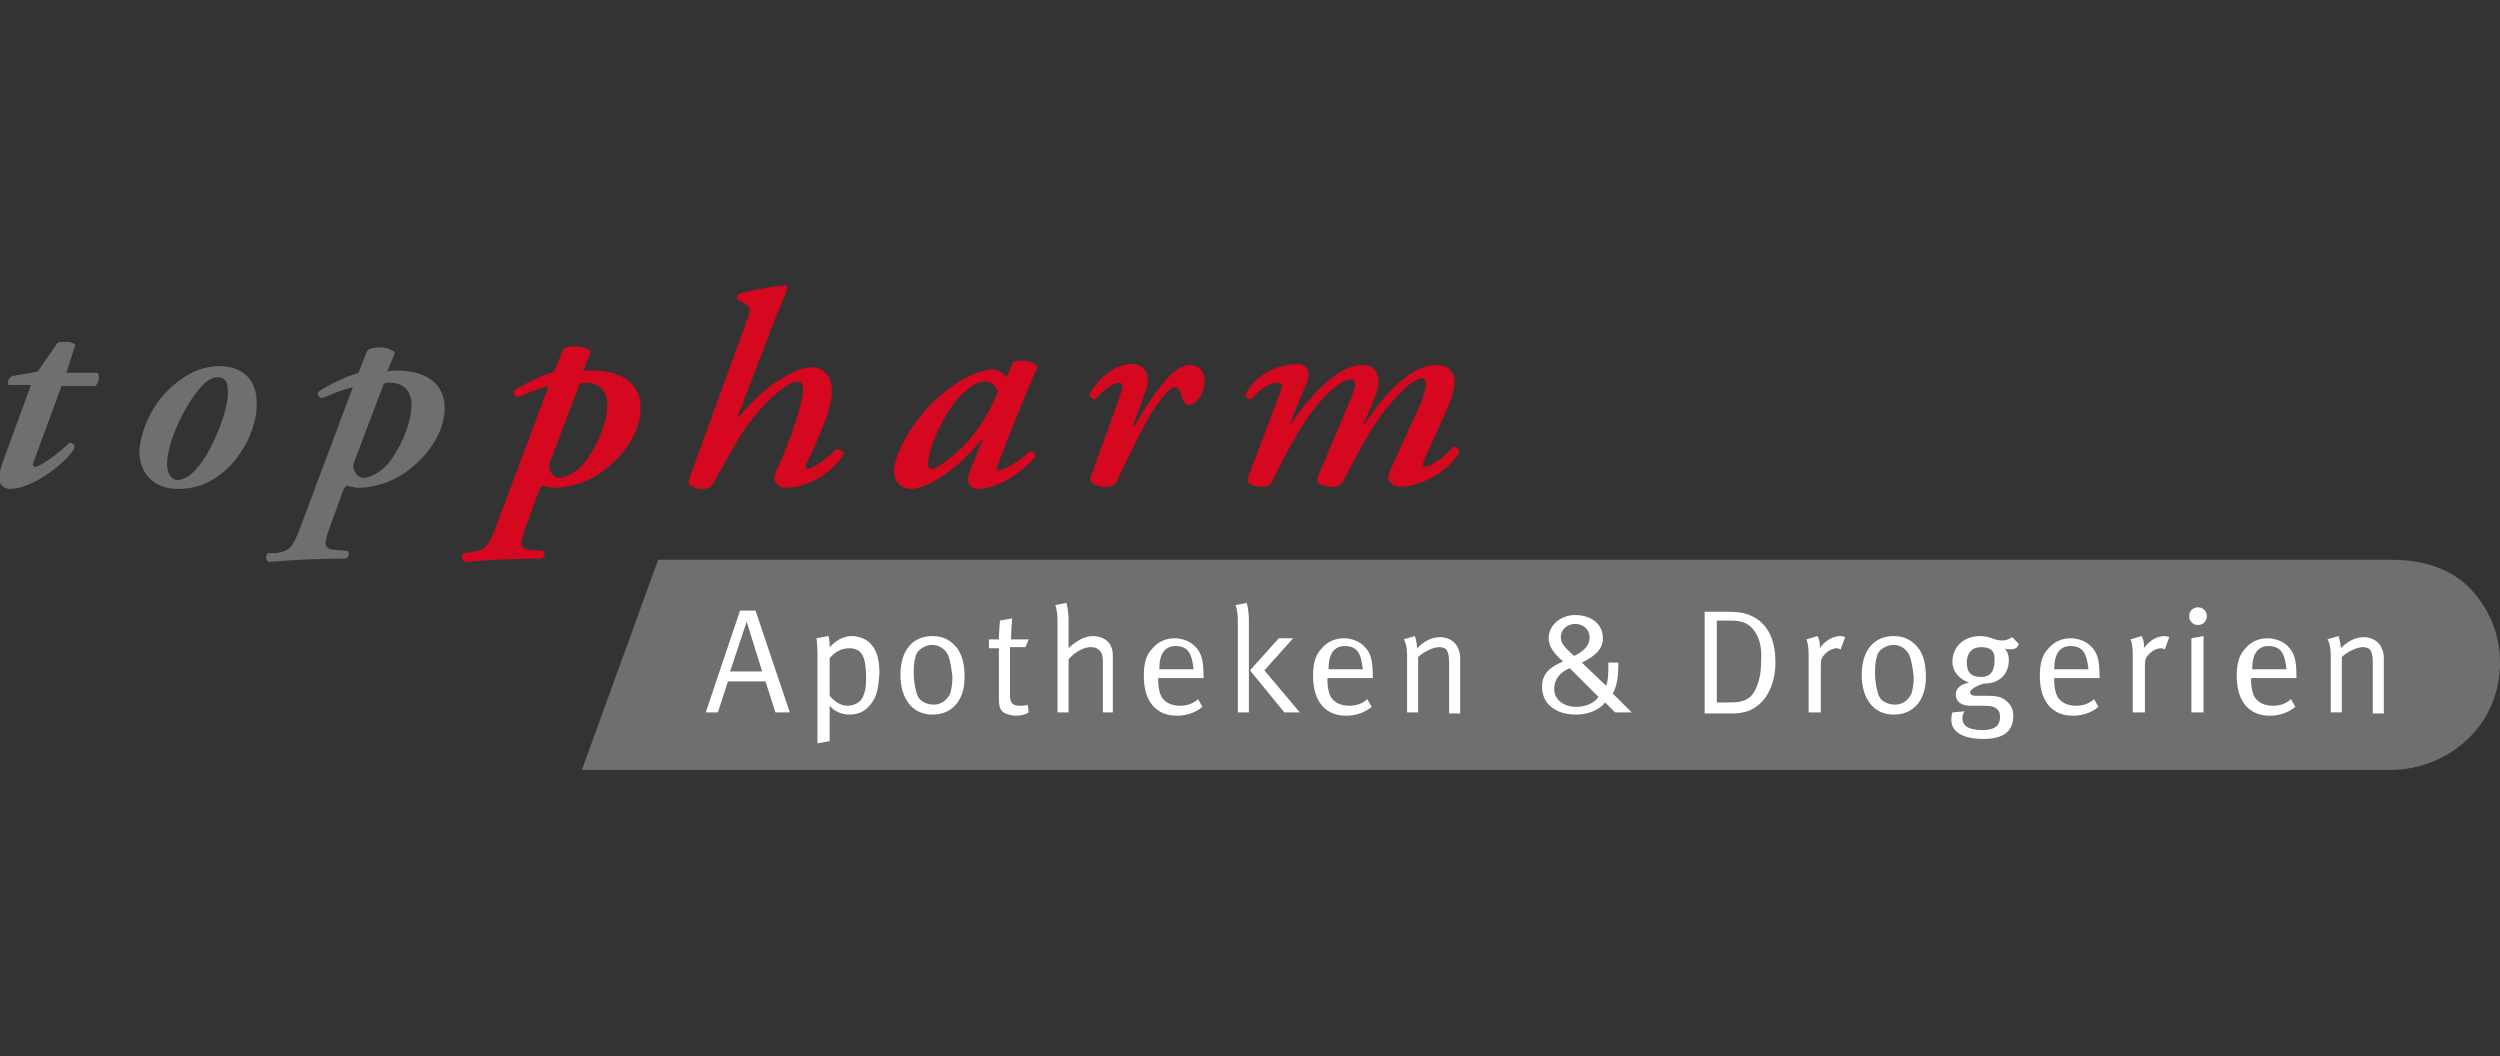 <?xml version="1.0" encoding="utf-8"?>
<!-- Generator: Adobe Illustrator 25.1.0, SVG Export Plug-In . SVG Version: 6.00 Build 0)  -->
<svg version="1.1" id="Ebene_1" xmlns="http://www.w3.org/2000/svg" xmlns:xlink="http://www.w3.org/1999/xlink" x="0px" y="0px"
	 viewBox="0 0 226 95.5" style="enable-background:new 0 0 226 95.5;" xml:space="preserve">
<rect x="0" y="0" width="226" height="95.5" fill="#333333" stroke="none"/>
<style type="text/css">
	.st0{fill:#706F6F;}
	.st1{fill:#D6081F;}
	.st2{fill:#FFFFFF;}
</style>
<path class="st0" d="M5.6,34.8l-2.5,6.8C2.9,42,3,42.2,3.2,42.2c0.4,0,2.1-1.2,3.1-2.2c0.3,0.1,0.5,0.2,0.4,0.6
	c-1.2,1.7-4,3.6-5.8,3.6c-0.6,0-1-0.5-1-0.9c0-0.4,0.1-0.7,0.3-1.4l2.6-7.1H0.8c-0.2-0.2,0-0.7,0.3-0.8l2.3-0.4L5.2,31
	c0.2-0.1,0.4-0.1,0.7-0.1c0.4,0,0.8,0.1,0.9,0.3L6,33.7h2.8c0.3,0.3,0.1,1-0.2,1.2H5.6z"/>
<path class="st0" d="M15.6,34.9c1.6-1.4,3-1.8,4.2-1.8c2.5,0,3.5,1.6,3.4,3.6c0,1.6-0.9,4-2.7,5.7c-1.6,1.5-3.2,1.8-4.4,1.8
	c-2.3,0-3.5-1.5-3.5-3.4C12.7,38.9,13.8,36.4,15.6,34.9z M18.3,41.7c1-1.4,2.3-4.5,2.3-6.2c0-0.7-0.1-1.4-0.9-1.4
	c-0.5,0-1.1,0.3-1.8,1.2c-1.3,1.6-2.8,4.7-2.8,6.7c0,0.8,0.4,1.4,1,1.4C16.9,43.3,17.5,42.8,18.3,41.7z"/>
<path class="st0" d="M35,33.6c0.3-0.1,0.6-0.1,0.9-0.1c2.5,0,4.3,1.1,4.3,3.4c0,1.9-1.2,3.9-2.9,5.3c-1.6,1.4-3.6,1.9-4.9,1.9
	c-0.3,0-0.6-0.1-1-0.2c-0.2,0.1-0.3,0.2-0.4,0.5l-1.2,3.3c-0.5,1.4-0.6,1.9,0.4,2l1.2,0.1c0.2,0.2,0.2,0.6-0.2,0.7
	c-2.3,0-4.6,0.1-6.9,0.3c-0.3-0.2-0.3-0.6-0.1-0.8L25,50c1.3-0.2,1.5-0.7,2.1-2.2l4.8-12.8c-0.9,0.2-1.8,0.6-2.8,1
	c-0.3-0.1-0.5-0.4-0.3-0.6c0.9-0.6,2.3-1.3,3.6-1.7l0.8-2c0.2-0.2,0.6-0.3,1.1-0.3c0.7,0,1.3,0.3,1.4,0.5L35,33.6z M32,41.8
	c-0.1,0.3-0.1,0.6,0.1,0.9c0.1,0.2,0.4,0.5,0.8,0.5c0.4,0,1.6-0.4,2.5-1.7c1.1-1.6,1.8-3.5,1.8-4.9c0-1.4-0.9-2-1.9-2
	c-0.3,0-0.4,0-0.6,0.1L32,41.8z"/>
<path class="st1" d="M89,34.5c0.6,0,1,0.3,1.2,0.9c-0.4,1.2-1.7,3.6-3.1,4.9c-1.2,1.2-2.4,2.1-2.9,2.1c-0.2,0-0.3-0.2-0.3-0.5
	c0.1-1.7,1.5-4.7,3.1-6.3C87.9,34.8,88.4,34.5,89,34.5z M91,34.1c-0.2-0.2-0.4-0.4-0.6-0.5c-0.2-0.1-0.4-0.2-0.6-0.2
	c-0.7,0-1.3,0.2-2.2,0.6c-1,0.5-2.2,1.3-3.5,2.6c-2.2,2.3-3.3,4.9-3.3,6c0,0.8,0.6,1.6,1.5,1.6c1.6,0,4.4-1.9,6.4-4.4h0.1l-1,2.5
	c-0.2,0.5-0.3,0.8-0.3,1.1c0,0.3,0.3,0.8,0.9,0.8c1.8,0,4-1.5,5.2-2.9c0-0.3-0.2-0.5-0.5-0.5c-1.2,1.1-2.4,1.7-2.8,1.7
	c-0.2,0-0.3-0.1-0.1-0.5c1-2.7,2.8-7.1,3.6-8.8c-0.3-0.5-1-0.6-1.6-0.6c-0.2,0-0.4,0.1-0.6,0.1L91,34.1z"/>
<path class="st1" d="M103.4,35.8l-1,2.7h0.2c0.8-1.5,1.8-3,2.5-3.8c0.9-1.1,1.7-1.7,2.5-1.7c0.9,0,1.3,0.7,1.3,1.5
	c0,0.8-0.6,2.1-1.5,2.1c-0.3,0-0.4-0.3-0.6-0.8c-0.1-0.5-0.3-0.8-0.6-0.8c-0.3,0-1,0.6-1.9,2c-1,1.6-2.2,4.1-3.4,6.6
	c-0.1,0.3-0.5,0.4-1,0.4c-0.6,0-1.5-0.2-1.3-0.9c0.6-1.7,2-5.4,2.8-7.8c0.1-0.4,0.1-0.7-0.2-0.7c-0.6,0-1.5,0.7-2.2,1.5
	c-0.3,0-0.5-0.2-0.5-0.5c0.7-1.2,2.1-2.7,3.9-2.7C104.1,33.1,103.9,34.6,103.4,35.8z"/>
<path class="st1" d="M118.2,34.4l-1.6,3.9h0.1c1.8-2.6,4.3-5.3,6.4-5.3c1.7,0,1.6,1.5,1.4,2.3c-0.2,0.6-0.8,2.1-1.3,3.1h0.1
	c2.3-3.4,4.5-5.4,6.5-5.4c1.2,0,1.7,0.7,1.7,1.5c0,0.5-0.2,1.3-0.5,2c-0.5,1.3-1.9,4.2-2.3,5.2c-0.1,0.3-0.1,0.5,0.1,0.5
	c0.5,0,1.8-0.9,2.6-1.8c0.3-0.1,0.5,0.2,0.5,0.5c-0.8,1.5-3.2,3.1-5.4,3.1c-0.5,0-1-0.5-1-0.8c0-0.3,0.2-0.7,0.6-1.6
	c0.7-1.6,1.7-3.7,2.4-5.3c0.2-0.5,0.4-1.2,0.4-1.6c0-0.3-0.1-0.5-0.4-0.5c-0.5,0-1.6,0.8-2.9,2.4c-1.5,1.7-2.8,4.3-4.2,6.9
	c-0.2,0.4-0.4,0.5-0.9,0.5c-0.8,0-1.6-0.2-1.4-0.8c0.1-0.2,2.3-5.5,2.9-6.9c0.2-0.4,0.5-1.1,0.5-1.5c0-0.3-0.1-0.5-0.4-0.5
	c-0.6,0-1.7,0.7-3.1,2.4c-1.4,1.7-2.7,4.2-4,6.8c-0.2,0.4-0.4,0.5-0.8,0.5c-0.8,0-1.6-0.2-1.4-0.8c0.1-0.3,2.7-7,2.9-7.7
	c0.3-0.7,0.2-0.9-0.2-0.9c-0.9,0-1.8,0.8-2.4,1.5c-0.3,0-0.5-0.2-0.5-0.5c0.8-1.4,2.4-2.7,4.9-2.7C118.3,33.1,118.4,33.8,118.2,34.4
	z"/>
<path class="st1" d="M52.7,33.6c0.3-0.1,0.6-0.1,0.9-0.1c2.5,0,4.3,1.1,4.3,3.4c0,1.9-1.2,3.9-2.9,5.3c-1.6,1.4-3.6,1.9-4.9,1.9
	c-0.3,0-0.6-0.1-1-0.2c-0.2,0.1-0.3,0.2-0.4,0.5l-1.2,3.3c-0.5,1.4-0.6,1.9,0.4,2l1.2,0.1c0.2,0.2,0.2,0.6-0.2,0.7
	c-2.3,0-4.6,0.1-6.9,0.3c-0.3-0.2-0.3-0.6-0.1-0.8l0.8-0.1c1.3-0.2,1.5-0.7,2.1-2.2l4.8-12.8c-0.9,0.2-1.8,0.6-2.8,1
	c-0.3-0.1-0.5-0.4-0.3-0.6c0.9-0.6,2.3-1.3,3.6-1.7l0.8-2c0.2-0.2,0.6-0.3,1.1-0.3c0.7,0,1.3,0.3,1.4,0.5L52.7,33.6z M49.7,41.8
	c-0.1,0.3-0.1,0.6,0.1,0.9c0.1,0.2,0.4,0.5,0.8,0.5c0.4,0,1.6-0.4,2.5-1.7c1.1-1.6,1.8-3.5,1.8-4.9c0-1.4-0.9-2-1.9-2
	c-0.3,0-0.4,0-0.6,0.1L49.7,41.8z"/>
<path class="st0" d="M52.6,69.6h163.5c2.6,0,5.1-1,7-2.8l0,0c1.9-1.8,2.9-4.3,2.9-6.9c0-2.6-1-5-2.9-6.9c-1.9-1.8-4.4-2.4-7-2.4
	l-156.6,0L52.6,69.6z"/>
<path class="st1" d="M75.6,40.6c-0.8,0.8-2.1,1.8-2.6,1.8c-0.2,0-0.2-0.2-0.1-0.5c0.5-1,1-2.1,1.5-3.4c0.5-1.1,0.8-2.3,0.8-3.3
	c0-1.1-0.7-2-1.9-2c-0.9,0-2,0.6-3.1,1.3c-0.9,0.6-2,1.5-3.4,3.2l-0.1-0.1l2.8-7.3c0.5-1.4,1.2-2.9,1.7-4.3
	c-0.1-0.1-0.1-0.2-0.2-0.2c-1.2,0.1-3.6,0.5-4.2,0.8c-0.2,0.1-0.2,0.3-0.1,0.5l0.7,0.4c0.5,0.3,0.5,0.5,0,1.8l-5.1,14
	c-0.3,0.7,0.7,0.9,1.2,0.9c0.4,0,0.7-0.1,0.9-0.4c0.6-0.9,2.1-4,3.5-5.8c1.2-1.5,2-2.3,2.9-2.9c0.5-0.4,1-0.6,1.3-0.6
	c0.3,0,0.5,0.2,0.5,0.7c0,1.4-1.3,4.8-2.1,6.7l0,0c-0.4,0.8-0.5,1.1-0.5,1.4c0,0.4,0.5,0.8,1,0.8c2.2,0,4.5-1.6,5.3-3.1
	C76.1,40.8,75.9,40.6,75.6,40.6z"/>
<g>
	<path class="st2" d="M70.1,64.4l-0.9-2.8h-3.4l-0.9,2.8h-1.1l3.1-9.2h1.4l3.1,9.2H70.1z M67.5,56.2l-1.5,4.5h2.9L67.5,56.2z"/>
	<path class="st2" d="M78.9,63.4c-0.5,0.8-1.2,1.2-2.1,1.2c-0.7,0-1.4-0.3-1.8-0.8V67l-1.1,0.2v-8.1c0-1-0.1-1.4-0.1-1.4l1.1-0.2
		c0,0,0.1,0.3,0.1,1c0.6-0.6,1.2-1,2-1c0.7,0,1.4,0.3,1.8,0.8c0.5,0.6,0.7,1.4,0.7,2.6C79.4,62.1,79.3,62.8,78.9,63.4z M78,59.3
		c-0.2-0.5-0.7-0.7-1.2-0.7c-0.7,0-1.3,0.3-1.8,0.9v3.4c0.5,0.6,1.1,0.9,1.6,0.9c0.6,0,1.2-0.3,1.4-0.8c0.2-0.4,0.3-0.9,0.3-1.7
		C78.3,60.4,78.2,59.7,78,59.3z"/>
	<path class="st2" d="M84.3,64.6c-1.8,0-2.9-1.4-2.9-3.6c0-2.2,1.1-3.5,2.9-3.5c1.1,0,1.8,0.5,2.3,1.2c0.4,0.6,0.6,1.4,0.6,2.5
		C87.2,63.4,86,64.6,84.3,64.6z M85.7,59.2c-0.3-0.6-0.9-0.9-1.4-0.9c-0.6,0-1.1,0.3-1.4,0.7c-0.2,0.4-0.3,1-0.3,1.8
		c0,0.9,0.2,1.8,0.4,2.2c0.2,0.4,0.8,0.7,1.4,0.7c0.7,0,1.2-0.4,1.5-1c0.1-0.4,0.2-0.8,0.2-1.5C86,60.3,85.9,59.7,85.7,59.2z"/>
	<path class="st2" d="M92.7,58.5h-1.4v4.3c0,0.7,0.2,1,0.9,1c0.3,0,0.5,0,0.7-0.1l0.1,0.7c-0.3,0.2-0.7,0.3-1.2,0.3
		c-0.3,0-0.6-0.1-0.9-0.2c-0.5-0.2-0.6-0.7-0.6-1.3v-4.6h-0.9v-0.8h0.9c0-0.6,0.1-1.7,0.1-1.7l1.1-0.2c0,0-0.1,1-0.1,1.9H93
		L92.7,58.5z"/>
	<path class="st2" d="M99.7,64.4v-4.6c0-0.5-0.1-0.8-0.3-1c-0.2-0.2-0.4-0.3-0.8-0.3c-0.6,0-1.4,0.4-2,1.1v4.8h-1v-8.3
		c0-0.9-0.2-1.4-0.2-1.4l1-0.2c0,0,0.2,0.6,0.2,1.6v1.6c0,0.4,0,0.9,0,0.9c0.6-0.6,1.4-1.1,2.2-1.1c0.8,0,1.5,0.4,1.7,1.1
		c0.1,0.3,0.1,0.5,0.1,1v4.8H99.7z"/>
	<path class="st2" d="M104.7,61.3v0.2c0,0.6,0.1,1.1,0.3,1.5c0.4,0.6,1,0.8,1.7,0.8c0.6,0,1.2-0.2,1.6-0.6l0.4,0.7
		c-0.6,0.5-1.4,0.8-2.3,0.8c-1.9,0-3-1.3-3-3.6c0-1.1,0.2-1.9,0.8-2.5c0.5-0.6,1.2-0.9,2-0.9c0.7,0,1.4,0.3,1.8,0.7
		c0.6,0.6,0.8,1.2,0.8,2.8v0.1H104.7z M107.5,59c-0.2-0.4-0.7-0.6-1.2-0.6c-1,0-1.5,0.7-1.5,2.1h3.1C107.8,59.7,107.7,59.3,107.5,59
		z"/>
	<path class="st2" d="M111.9,64.4v-8.3c0-0.9-0.2-1.4-0.2-1.4l1-0.2c0,0,0.2,0.6,0.2,1.6v8.3H111.9z M116.1,64.4l-3.1-3.8l2.6-2.9
		h1.3l-2.6,2.9l3.2,3.8H116.1z"/>
	<path class="st2" d="M120,61.3v0.2c0,0.6,0.1,1.1,0.3,1.5c0.4,0.6,1,0.8,1.7,0.8c0.6,0,1.2-0.2,1.6-0.6l0.4,0.7
		c-0.6,0.5-1.4,0.8-2.3,0.8c-1.9,0-3-1.3-3-3.6c0-1.1,0.2-1.9,0.8-2.5c0.5-0.6,1.2-0.9,2-0.9c0.7,0,1.4,0.3,1.8,0.7
		c0.6,0.6,0.8,1.2,0.8,2.8v0.1H120z M122.8,59c-0.2-0.4-0.7-0.6-1.2-0.6c-1,0-1.5,0.7-1.5,2.1h3.1C123.1,59.7,123,59.3,122.8,59z"/>
	<path class="st2" d="M131,64.4v-4.5c0-0.7-0.1-0.9-0.2-1.1c-0.1-0.2-0.4-0.3-0.7-0.3c-0.5,0-1.4,0.4-1.9,0.9v5h-1v-5.2
		c0-1-0.3-1.4-0.3-1.4l1-0.3c0,0,0.2,0.5,0.2,1.1c0.7-0.7,1.4-1,2.1-1c0.7,0,1.4,0.4,1.6,1c0.1,0.2,0.2,0.5,0.2,0.8v5.1H131z"/>
	<path class="st2" d="M146,64.4l-0.9-0.9c-0.5,0.7-1.6,1.1-2.6,1.1c-1.9,0-3.1-1-3.1-2.5c0-1.2,0.7-1.8,1.9-2.3
		c-0.9-0.8-1.3-1.4-1.3-2.1c0-1.2,1.1-2.1,2.4-2.1c1.3,0,2.5,0.7,2.5,2.1c0,1-0.7,1.6-1.9,2.2l2.2,2.1c0.2-0.5,0.2-1.4,0.2-2.1h0.9
		c0,1.6-0.2,2.2-0.5,2.8l1.7,1.7H146z M141.9,60.4c-0.9,0.4-1.4,1-1.4,1.9c0,0.9,0.8,1.6,2,1.6c0.9,0,1.7-0.4,2-0.9L141.9,60.4z
		 M142.4,56.4c-0.6,0-1.3,0.4-1.3,1.2c0,0.5,0.2,0.8,1.2,1.7c1-0.5,1.4-1,1.4-1.7C143.7,56.9,143.1,56.4,142.4,56.4z"/>
	<path class="st2" d="M159.4,63.3c-0.8,0.9-1.6,1.2-2.9,1.2h-2.4v-9.2h1.8c1.4,0,2.1,0.1,3,0.7c1.1,0.8,1.6,2.1,1.6,3.9
		C160.5,61.4,160,62.6,159.4,63.3z M158.5,56.9c-0.6-0.7-1.2-0.8-2.2-0.8h-1.1v7.4h1.1c1,0,1.8-0.1,2.3-1c0.4-0.7,0.6-1.6,0.6-2.6
		C159.3,58.6,159.1,57.7,158.5,56.9z"/>
	<path class="st2" d="M166.4,58.7c-0.1,0-0.2-0.1-0.3-0.1c-0.4,0-0.8,0.2-1.1,0.5c-0.3,0.3-0.4,0.5-0.4,1.1v4.2h-1.1v-5.2
		c0-1-0.2-1.4-0.2-1.4l1-0.3c0,0,0.3,0.5,0.2,1.1c0.5-0.7,1.2-1.1,1.9-1.1c0.2,0,0.4,0.1,0.4,0.1L166.4,58.7z"/>
	<path class="st2" d="M171.2,64.6c-1.8,0-2.9-1.4-2.9-3.6c0-2.2,1.1-3.5,2.9-3.5c1.1,0,1.8,0.5,2.3,1.2c0.4,0.6,0.6,1.4,0.6,2.5
		C174.1,63.4,172.9,64.6,171.2,64.6z M172.6,59.2c-0.3-0.6-0.9-0.9-1.4-0.9c-0.6,0-1.1,0.3-1.4,0.7c-0.2,0.4-0.3,1-0.3,1.8
		c0,0.9,0.2,1.8,0.4,2.2c0.2,0.4,0.8,0.7,1.4,0.7c0.7,0,1.2-0.4,1.5-1c0.1-0.4,0.2-0.8,0.2-1.5C172.9,60.3,172.8,59.7,172.6,59.2z"
		/>
	<path class="st2" d="M181.7,58.7c-0.2,0-0.3,0-0.5-0.1c0.3,0.3,0.4,0.7,0.4,1.1c0,0.8-0.4,1.5-1,1.8c-0.3,0.2-0.8,0.3-1.3,0.3
		c-0.9,0.3-1.2,0.6-1.2,0.8c0,0.2,0.2,0.3,0.5,0.3h1.1c0.8,0,1.2,0.1,1.6,0.4c0.5,0.4,0.7,0.8,0.7,1.4c0,1.5-1,2.1-2.7,2.1
		c-2.1,0-2.9-0.8-2.9-1.7c0-0.2,0-0.4,0.1-0.7l1.1-0.1c-0.1,0.1-0.2,0.4-0.2,0.6c0,0.3,0.1,0.6,0.4,0.8c0.3,0.2,0.8,0.3,1.4,0.3
		c1,0,1.6-0.3,1.6-1.2c0-0.4-0.1-0.6-0.4-0.8c-0.3-0.2-0.7-0.2-1.3-0.2c-0.3,0-0.8,0-1,0c-0.8,0-1.3-0.4-1.3-1
		c0-0.5,0.3-0.9,1.2-1.1c-0.9-0.3-1.5-1-1.5-1.9c0-1.3,1-2.3,2.5-2.3c1,0,1.2,0.4,2,0.4c0.3,0,0.6-0.1,0.9-0.3l0.6,0.6
		C182.4,58.6,182.1,58.7,181.7,58.7z M179.1,58.5c-0.8,0-1.3,0.5-1.3,1.4c0,0.9,0.4,1.3,1.3,1.3c0.8,0,1.2-0.5,1.2-1.4
		C180.4,58.9,180,58.5,179.1,58.5z"/>
	<path class="st2" d="M185.7,61.3v0.2c0,0.6,0.1,1.1,0.3,1.5c0.4,0.6,1,0.8,1.7,0.8c0.6,0,1.2-0.2,1.6-0.6l0.4,0.7
		c-0.6,0.5-1.4,0.8-2.3,0.8c-1.9,0-3-1.3-3-3.6c0-1.1,0.2-1.9,0.8-2.5c0.5-0.6,1.2-0.9,2-0.9c0.7,0,1.4,0.3,1.8,0.7
		c0.6,0.6,0.8,1.2,0.8,2.8v0.1H185.7z M188.4,59c-0.2-0.4-0.7-0.6-1.2-0.6c-1,0-1.5,0.7-1.5,2.1h3.1C188.7,59.7,188.6,59.3,188.4,59
		z"/>
	<path class="st2" d="M195.7,58.7c-0.1,0-0.2-0.1-0.3-0.1c-0.4,0-0.8,0.2-1.1,0.5s-0.4,0.5-0.4,1.1v4.2h-1.1v-5.2
		c0-1-0.2-1.4-0.2-1.4l1-0.3c0,0,0.3,0.5,0.2,1.1c0.5-0.7,1.2-1.1,1.9-1.1c0.2,0,0.4,0.1,0.4,0.1L195.7,58.7z"/>
	<path class="st2" d="M198.7,56.5c-0.5,0-0.8-0.4-0.8-0.8c0-0.5,0.4-0.8,0.8-0.8c0.5,0,0.8,0.4,0.8,0.8
		C199.5,56.1,199.2,56.5,198.7,56.5z M198.1,64.4v-6.7l1.1-0.2v6.9H198.1z"/>
	<path class="st2" d="M203.5,61.3v0.2c0,0.6,0.1,1.1,0.3,1.5c0.4,0.6,1,0.8,1.7,0.8c0.6,0,1.2-0.2,1.6-0.6l0.4,0.7
		c-0.6,0.5-1.4,0.8-2.3,0.8c-1.9,0-3-1.3-3-3.6c0-1.1,0.2-1.9,0.8-2.5c0.5-0.6,1.2-0.9,2-0.9c0.7,0,1.4,0.3,1.8,0.7
		c0.6,0.6,0.8,1.2,0.8,2.8v0.1H203.5z M206.3,59c-0.2-0.4-0.7-0.6-1.2-0.6c-1,0-1.5,0.7-1.5,2.1h3.1C206.6,59.7,206.5,59.3,206.3,59
		z"/>
	<path class="st2" d="M214.5,64.4v-4.5c0-0.7-0.1-0.9-0.2-1.1c-0.1-0.2-0.4-0.3-0.7-0.3c-0.5,0-1.4,0.4-1.9,0.9v5h-1v-5.2
		c0-1-0.3-1.4-0.3-1.4l1-0.3c0,0,0.2,0.5,0.2,1.1c0.7-0.7,1.4-1,2.1-1c0.7,0,1.4,0.4,1.6,1c0.1,0.2,0.2,0.5,0.2,0.8v5.1H214.5z"/>
</g>
</svg>
